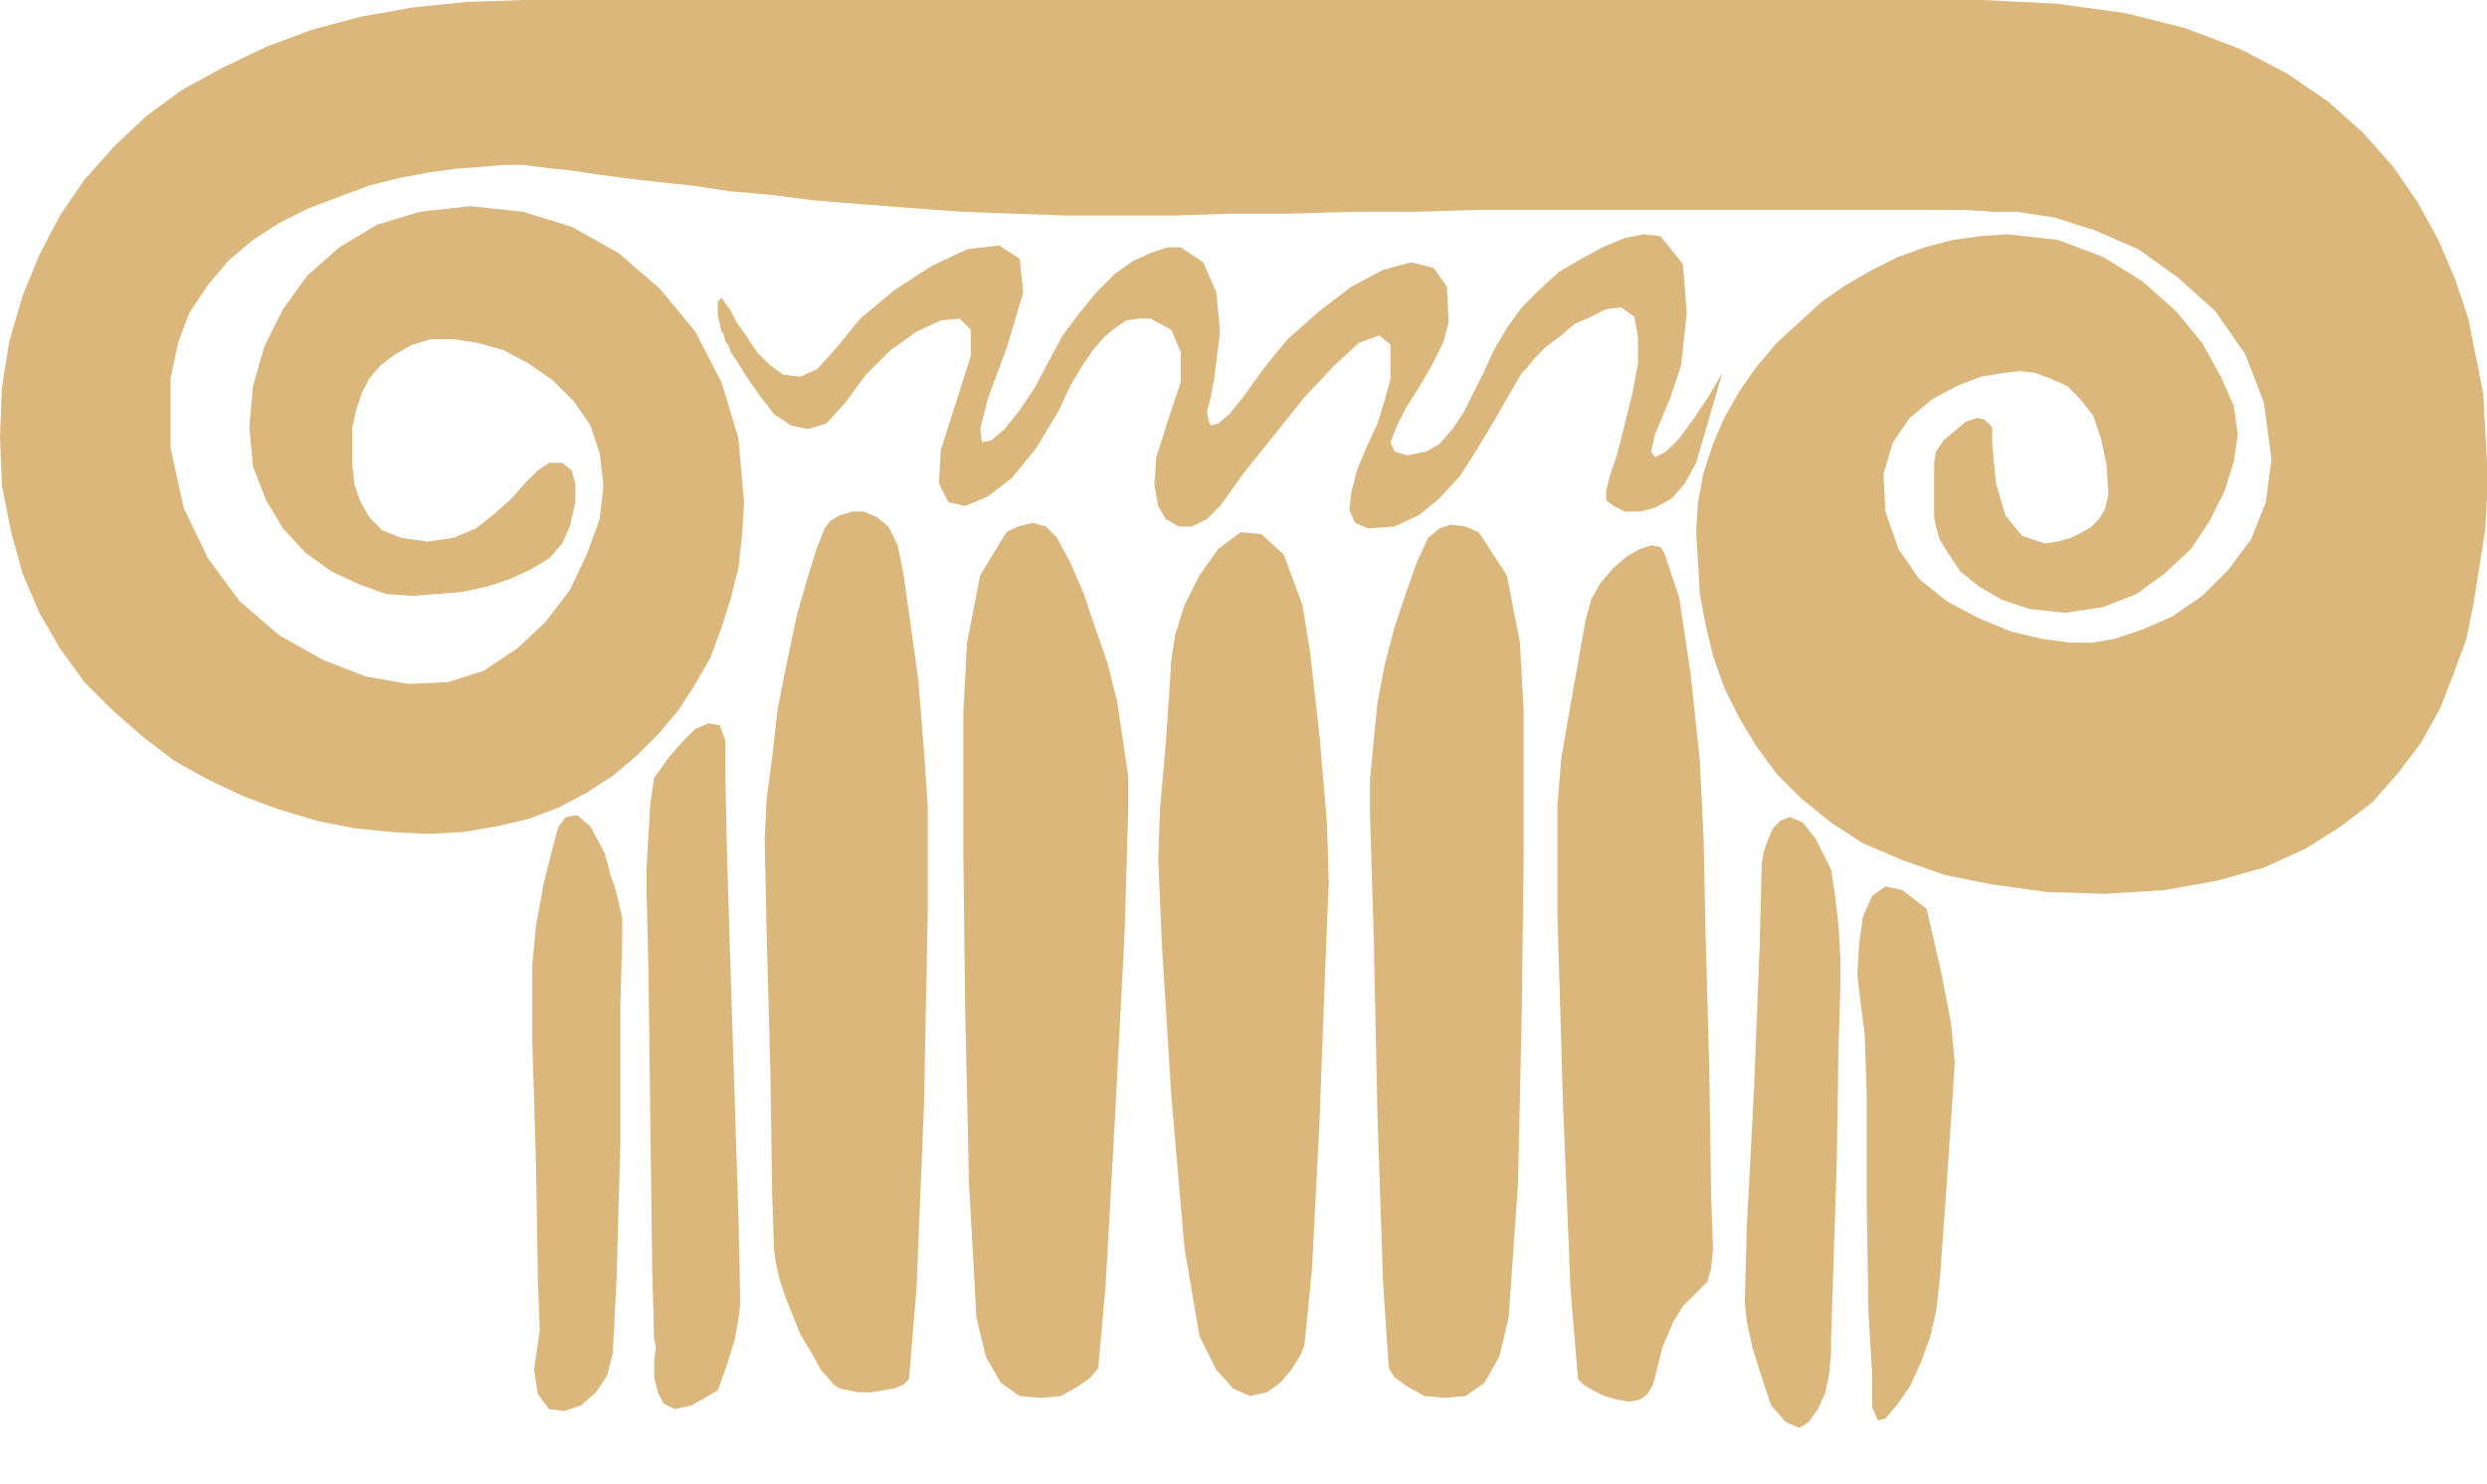 <svg xmlns="http://www.w3.org/2000/svg" width="1.327in" height="76.032" fill-rule="evenodd" stroke-linecap="round" preserveAspectRatio="none" viewBox="0 0 1327 792"><style>.pen1{stroke:none}.brush2{fill:#dbb77c}</style><path d="m304 281-4 9-7 8-10 6-11 5-12 4-14 3-13 1-13 1-14-1-14-5-15-7-14-10-12-13-9-15-7-18-2-21 2-22 6-21 10-20 13-18 17-15 20-12 23-7 27-3 28 3 26 8 25 14 22 19 19 23 14 27 9 30 3 34-1 17-2 18-4 16-5 16-6 16-8 14-9 14-11 13-11 11-13 11-14 9-15 8-16 6-17 4-18 3-19 1-19-1-20-2-20-4-20-6-19-7-19-9-18-10-17-13-16-14-15-15-13-18-11-19-9-21-6-22-5-25-1-26 1-26 4-25 7-24 9-22 11-21 13-19 16-18 17-16 19-14 22-12 23-11 24-9 26-7 28-5 29-3 30-1h779l40 2 36 5 32 8 29 11 25 13 22 15 19 17 16 18 13 19 11 20 9 21 7 21 4 20 4 20 1 19 1 18v18l-1 18-3 19-3 19-4 20-7 19-7 18-10 18-12 16-14 16-17 13-19 12-22 10-25 7-28 5-32 2-31-1-29-4-25-5-23-8-21-9-17-11-16-13-13-13-11-15-9-15-8-16-6-17-4-17-3-16-1-17-1-16 1-16 3-16 5-15 6-14 8-14 9-13 11-13 12-11 12-11 13-9 14-8 14-7 14-5 15-4 15-2 14-1 27 3 24 9 21 13 18 16 14 17 10 18 7 16 2 15-2 14-5 16-8 16-10 15-14 13-15 11-18 7-20 3-19-2-15-5-12-7-10-8-6-9-5-8-2-7-1-5v-29l1-6 4-6 6-5 6-5 6-2 4 1 4 4v9l2 21 5 17 9 11 12 4 7-1 7-2 6-3 5-3 4-4 3-5 1-4 1-4-1-16-3-14-4-12-7-9-7-7-9-4-8-3-8-1-9 1-12 2-13 5-13 7-12 10-9 13-5 17 1 20 7 20 11 16 15 12 17 9 17 7 17 4 15 2h11l12-2 15-5 16-7 16-11 14-14 12-16 8-20 3-23-4-30-10-26-16-23-20-18-21-15-23-10-22-7-20-3h-12l-16-1H790l-34 1h-34l-33 1h-32l-30 1h-58l-29-1-27-1-27-2-26-2-25-2-24-3-22-2-20-3-19-2-17-2-15-2-13-2-10-1-8-1-8-1h-10l-12 1-13 1-15 2-16 3-16 4-16 6-16 6-16 8-14 9-13 11-11 13-10 15-6 16-4 19v37l7 32 13 27 17 23 21 18 23 13 23 9 23 4 21-1 19-6 18-12 15-14 13-17 9-19 7-19 2-18-2-17-5-15-9-13-11-11-13-9-13-7-14-4-13-2h-12l-10 3-9 5-8 6-6 7-4 8-3 9-2 9v20l1 10 3 9 5 9 7 7 10 4 14 2 14-2 12-5 10-8 9-8 7-8 7-7 6-4h7l5 4 2 7v10l-3 13z" class="pen1 brush2"/><path d="m288 710-1-27-1-62-2-66v-40l2-21 4-22 5-20 3-11 4-5 6-1 7 6 8 15v1l1 3 1 4 1 4 2 5 2 8 2 9v10l-1 38v72l-2 72-2 40-3 12-6 9-8 7-9 3-8-1-6-8-2-13 3-21zm95 32 5-14 4-13 2-11 1-9-1-47-3-93-3-95-1-48v-17l-3-8-6-1-7 3-7 7-7 8-5 7-3 4-2 14-1 17-1 17v13l1 42 1 80 1 79 1 37 1 5-1 8v8l2 8 3 6 6 3 9-2 14-8zm99-436 3 21 5 36 3 38 2 29v58l-2 102-4 98-4 48-3 3-5 2-6 1-6 1h-7l-5-1-5-1-3-2-7-8-5-9-6-10-4-10-4-10-3-9-2-9-1-7-1-30-1-68-2-73-1-48 1-21 3-23 3-26 5-25 5-24 6-21 5-16 4-10 3-4 5-3 7-2h6l7 3 6 5 5 10 3 15zm82-19 7 13 7 16 6 18 7 20 5 20 3 20 3 20v19l-2 66-5 96-5 90-4 45-4 5-7 5-9 5-11 1-11-1-10-7-8-14-5-21-4-72-2-92-1-84v-75l2-37 7-36 14-23 6-3 8-2 7 2 6 6zm131 36 4 25 5 44 4 47 1 32-2 48-3 81-4 78-4 40-2 5-5 8-6 7-7 5-9 2-9-4-9-10-9-18-8-47-7-81-5-80-2-47 1-27 3-34 2-29 1-16 2-13 5-16 8-16 10-14 12-9 11 1 12 11 10 27zm304 412-2-34-1-59v-58l-1-32-2-15-2-17 1-16 2-15 5-11 7-5 9 2 13 10 3 13 5 22 5 26 2 21-2 31-3 44-3 41-2 17-3 13-5 14-6 13-7 10-6 7-4 1-3-7v-16zm-54 15-5-15-5-16-3-14-1-10 1-39 4-77 3-77 1-41 1-6 2-6 3-7 4-4 5-2 7 3 7 9 8 16 2 13 2 17 1 18v13l-1 34-1 63-2 62-1 30v8l-1 11-2 10-4 9-5 7-5 3-7-3-8-9zm-63-11-3 5-4 3-6 1-6-1-7-2-6-3-5-3-3-3-4-48-4-98-3-102v-58l2-25 5-29 5-28 3-17 3-11 5-9 7-8 7-6 7-4 6-2 5 1 2 3 8 24 6 40 5 47 2 42 1 48 2 73 1 68 1 30-1 10-2 7-4 4-4 4-5 5-5 8-6 14-5 20zm-93-455 15 23 7 36 2 37v75l-1 84-2 92-5 72-5 21-8 14-10 7-11 1-11-1-9-5-7-5-3-5-3-45-3-89-2-96-2-65v-19l2-21 2-20 4-21 5-19 6-18 6-17 6-13 6-5 6-2 8 1 7 3zM390 166l3 6 5 7 6 9 7 7 7 5 9 1 9-4 10-11 13-16 18-15 20-13 19-9 17-2 11 7 2 18-9 30-10 27-4 16 1 7 5-1 7-6 8-10 8-12 7-13 8-15 9-12 9-11 10-10 10-7 9-4 9-3h7l12 8 7 16 2 21-3 24-2 11-2 8 1 5 1 2 4-1 6-5 8-10 10-14 13-16 17-15 17-13 17-9 15-4 12 3 7 10 1 19-3 11-6 12-7 12-7 11-5 10-3 8 2 5 7 2 10-2 7-4 7-8 6-9 5-10 6-12 5-11 7-12 8-11 10-10 10-9 12-7 11-6 12-5 10-2 9 1 12 15 2 26-3 28-6 18-8 19-2 9 2 3 6-3 7-7 8-11 8-12 7-12-14 48-6 11-7 8-9 5-8 2h-8l-6-3-4-3v-5l2-8 4-12 4-16 4-16 3-16v-14l-2-11-7-5-8 1-8 4-9 4-7 6-8 6-6 6-4 5-3 3-7 12-8 14-9 15-9 14-11 12-11 9-13 6-14 1-7-3-3-7 1-9 3-12 5-12 6-13 4-13 3-11v-18l-6-5-11 4-13 12-16 17-16 20-16 20-13 18-7 7-8 4h-7l-7-4-4-7-2-11 1-15 6-19 7-21v-16l-5-12-11-6h-6l-7 1-6 4-6 5-6 7-6 9-6 10-6 13-12 20-13 16-13 10-12 5-9-2-5-10 1-18 9-28 7-22v-14l-6-6-10 1-13 6-14 10-13 13-11 15-10 11-10 3-9-2-9-6-7-9-7-10-5-8-4-6-1-3-2-3-1-4-1-1-2-9v-7l2-2 5 7z" class="pen1 brush2"/></svg>
